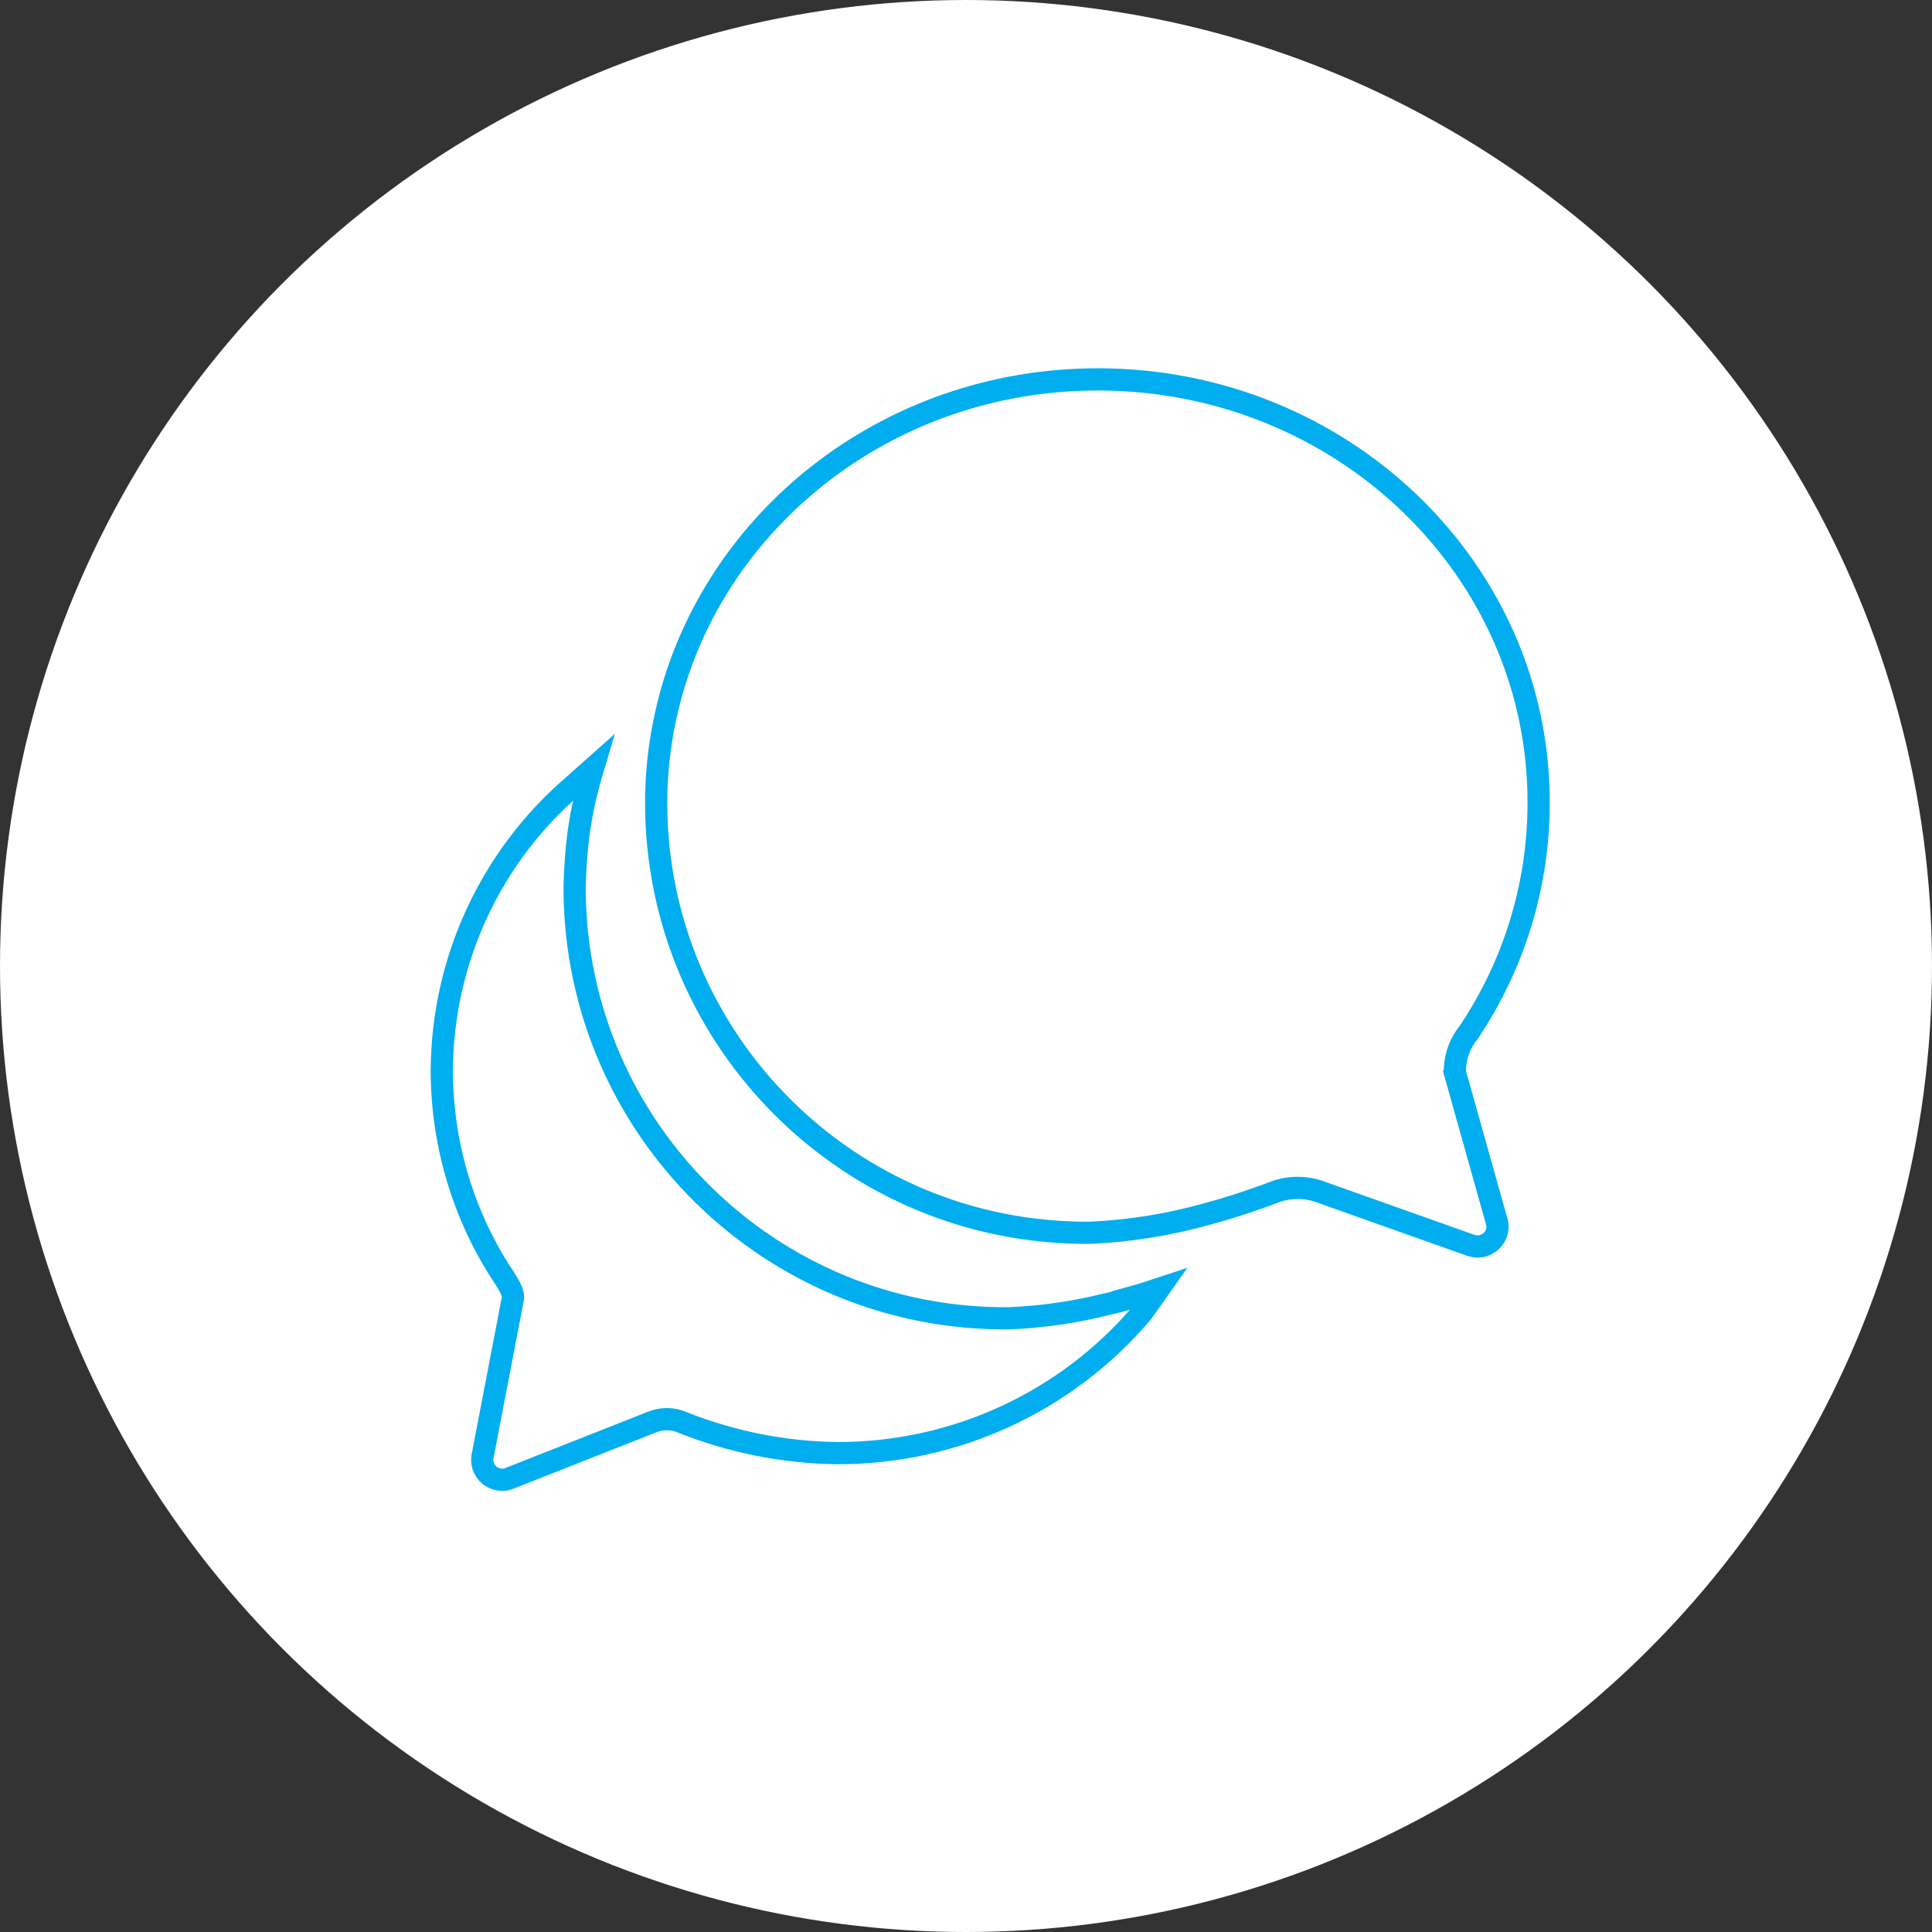 <?xml version="1.0" encoding="UTF-8"?><svg id="Layer_1" xmlns="http://www.w3.org/2000/svg" width="86.98" height="86.98" viewBox="0 0 86.98 86.98"><rect x="0" y="0" width="86.98" height="86.98" fill="#333333" stroke="none"/><defs><style>.cls-1{fill:#fff;}.cls-2{fill:none;stroke:#00aeef;stroke-miterlimit:10;}</style></defs><circle class="cls-1" cx="43.49" cy="43.49" r="43.49"/><g><path id="Path_1" class="cls-2" d="M65.5,48.22c0-.49,.13-.97,.38-1.39,.07-.12,.15-.24,.24-.35,2.05-3.05,3.15-6.64,3.15-10.32,.03-10.54-8.86-19.08-19.85-19.08-9.59,0-17.59,6.52-19.46,15.19-.28,1.28-.42,2.59-.42,3.91,.03,10.71,8.74,19.36,19.45,19.32,.03,0,.06,0,.09,0,1.83-.08,3.64-.38,5.39-.88,1.29-.35,2.57-.82,2.9-.95,.34-.13,.7-.19,1.06-.19,.4,0,.79,.08,1.15,.23l6.48,2.3c.14,.06,.29,.1,.45,.11,.5,0,.91-.4,.91-.9,0,0,0,0,0,0,0-.1-.03-.21-.06-.31l-1.87-6.66Z"/><path id="Path_2" class="cls-2" d="M50.81,58.47c-.41,.11-.94,.24-1.51,.37-1.28,.29-2.58,.46-3.89,.51-10.71,.09-19.45-8.52-19.54-19.23,0-.03,0-.06,0-.1,.01-.82,.07-1.63,.17-2.45,.07-.49,.15-.98,.26-1.46,.11-.51,.25-1.03,.4-1.53l-.91,.81c-3.72,3.21-5.87,7.87-5.9,12.79,0,3.33,.98,6.6,2.83,9.37,.26,.4,.41,.71,.37,.91s-1.36,7.08-1.36,7.08c-.07,.33,.05,.66,.31,.88,.17,.13,.37,.2,.58,.2,.11,0,.23-.02,.33-.07l6.41-2.53c.44-.18,.94-.17,1.37,.02,2.21,.88,4.56,1.35,6.94,1.38,5.28,.02,10.3-2.28,13.72-6.29,0,0,.37-.5,.79-1.1-.42,.14-.9,.29-1.38,.42Z"/></g></svg>